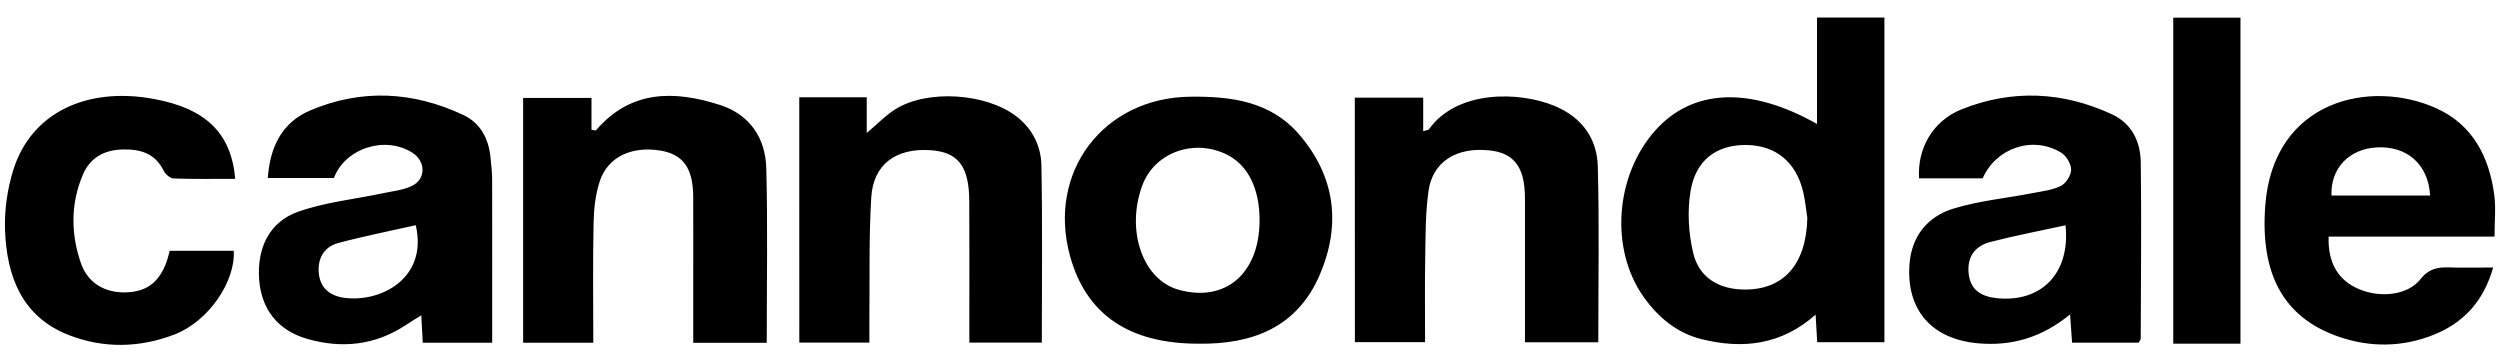 <svg xmlns="http://www.w3.org/2000/svg" viewBox="0 0 614 89" style="enable-background:new 0 0 614 89" xml:space="preserve" width="614" height="89"><switch><g><path d="M446.26 30.45V4.3h16.55v79.75h-16.5c-.12-2.05-.24-4.03-.4-6.77-8.44 7.49-17.97 8.51-28.01 6.02-6.03-1.5-10.63-5.33-14.21-10.36-8.35-11.72-7.05-29.89 2.93-40.99 9.11-10.13 23.2-10.8 39.64-1.5zm-2.38 23.07c-.33-2.15-.53-4.33-1.03-6.44-1.75-7.32-6.76-11.39-13.95-11.47-7.28-.07-12.46 3.66-13.72 11.42-.79 4.87-.48 10.21.65 15.03 1.42 6.07 6.19 8.94 12.39 9.05 9.83.17 15.41-6.18 15.66-17.59zM196.3 23.89h16.57v8.77c2.79-2.34 4.76-4.44 7.14-5.9 7.88-4.84 22.15-3.87 29.55 1.77 4 3.04 6.12 7.33 6.21 12.08.28 14.42.1 28.85.1 43.53h-17.8v-6.38c0-9.49.04-18.99-.02-28.48-.06-8.53-2.78-11.97-9.62-12.4-8.42-.54-13.96 3.51-14.45 11.63-.6 9.9-.35 19.84-.46 29.77-.02 1.87 0 3.74 0 5.87h-17.21c-.01-20-.01-39.93-.01-60.26zM120.88 84.17h-17.05c-.12-2.21-.23-4.2-.36-6.74-1.46.92-2.64 1.64-3.78 2.39-7.56 5-15.78 5.86-24.3 3.39-7.25-2.1-11.24-7.37-11.75-14.65-.53-7.63 2.49-14.05 9.55-16.55 6.63-2.35 13.84-3.07 20.79-4.54 2.41-.51 4.97-.76 7.15-1.79 3.5-1.65 3.48-6 .22-8.13-6.63-4.3-16.52-1.25-19.35 6.17H65.77c.54-7.57 3.42-13.61 10.38-16.58 12.62-5.38 25.32-4.7 37.66 1.11 4.1 1.93 6.15 5.67 6.63 10.19.2 1.88.42 3.77.43 5.66.03 13.23.01 26.47.01 40.07zm-18.77-28.86c-6.35 1.44-12.76 2.69-19.05 4.38-3.51.95-5.11 3.83-4.76 7.43.37 3.73 2.81 5.58 6.39 6.04 8.73 1.13 20.46-4.73 17.42-17.85zM486.94 43.8h-15.62c-.46-7.33 3.36-14.12 10.47-16.96 12.38-4.94 24.82-4.37 36.91 1.23 4.87 2.26 7 6.73 7.07 11.76.2 14.44.03 28.89-.01 43.33 0 .25-.24.5-.49 1H508.9c-.15-2.05-.29-4.14-.49-6.94-6.88 5.65-14.29 7.85-22.66 7.09-11.21-1.02-17.51-8.04-16.8-19.17.45-7.07 4.4-11.94 10.85-13.92 6.21-1.9 12.81-2.52 19.23-3.76 2.41-.47 4.97-.74 7.12-1.8 1.26-.62 2.53-2.64 2.52-4.02-.01-1.43-1.21-3.41-2.48-4.17-6.93-4.2-15.96-1.17-19.25 6.33zm20.35 11.53c-6.39 1.4-12.51 2.55-18.53 4.12-3.82 1-5.74 3.81-5.24 7.89.5 4.06 3.29 5.52 6.96 5.9 10.99 1.1 18.04-6.26 16.81-17.91zM332.74 23.99h16.8v8.22c.74-.24 1.25-.24 1.42-.48 6.95-9.71 22.29-9.31 30.93-5.68 6.64 2.79 10.34 7.93 10.53 14.83.38 14.27.12 28.56.12 43.18h-18.01v-16.1c0-6.42.01-12.85 0-19.27-.02-7.64-2.63-11.12-8.76-11.76-8.08-.84-13.92 2.78-14.93 10-.77 5.46-.71 11.05-.81 16.58-.12 6.71-.03 13.42-.03 20.52h-17.24c-.02-19.9-.02-39.81-.02-60.04zM188.31 84.2h-18.05V66.64c0-6.13.02-12.26-.01-18.39-.04-6.89-2.46-10.3-7.9-11.24-7.1-1.23-13.04 1.47-15.03 7.45-1.08 3.25-1.47 6.84-1.54 10.29-.2 9.73-.07 19.47-.07 29.43h-17.23V24.05h16.79v7.82c.6.08 1.01.24 1.1.13 8.54-9.94 19.24-9.82 30.43-6.23 7.34 2.35 11.2 8.11 11.4 15.56.37 14.12.11 28.26.11 42.87zM294.33 84.41c-17.04 0-27.57-7.18-31.52-21.5-5.69-20.62 8.17-38.93 29.53-39.16 10.07-.11 19.71 1.12 26.74 9.28 8.85 10.28 10.33 22.06 5.1 34.35-5.53 13-16.54 17.22-29.85 17.03zm15.02-30.12c.06-8.1-2.98-14.04-8.45-16.53-8.13-3.7-17.46-.11-20.37 7.84-4.06 11.07.15 23.11 8.93 25.56 11.43 3.19 19.8-3.91 19.89-16.87zM612.32 65.7c-2.43 8.56-7.52 13.72-14.75 16.58-7.56 2.99-15.42 3.09-23.14.43-13.58-4.68-19.33-15.34-18.09-32.13 1.93-26.21 26.08-31.22 42.06-23.97 8.91 4.04 12.93 11.9 14.19 21.22.42 3.14.07 6.38.07 10.28h-40.75c-.21 6.52 2.37 10.78 7.56 12.94 5.24 2.19 11.91 1.44 15-2.48 2.06-2.62 4.29-2.99 7.14-2.89 3.33.11 6.68.02 10.71.02zm-15.48-17.67c-.43-7.66-5.68-12.23-13.09-11.83-6.84.37-11.41 5.17-11.14 11.83h24.23zM41.68 61.59h15.73c.44 7.64-6.28 17.35-14.46 20.52-8.63 3.35-17.56 3.51-26.1.16C5.4 77.79 1.67 67.88 1.24 56.64c-.19-5 .56-10.27 2.07-15.04C7.7 27.77 21.18 21.24 37.79 24.3c12.73 2.35 18.99 8.34 19.98 19.62-5.07 0-10.12.09-15.16-.09-.83-.03-1.97-1.03-2.39-1.87-2.13-4.32-5.75-5.37-10.17-5.25-4.57.12-7.98 2.12-9.71 6.22-3.02 7.13-2.97 14.54-.44 21.77 1.68 4.81 5.9 7.25 10.96 7.11 5.16-.15 8.19-2.41 10.08-7.57.28-.78.46-1.63.74-2.65zM550.26 84.41H533.75V4.34h16.51v80.07z"/></g></switch></svg>